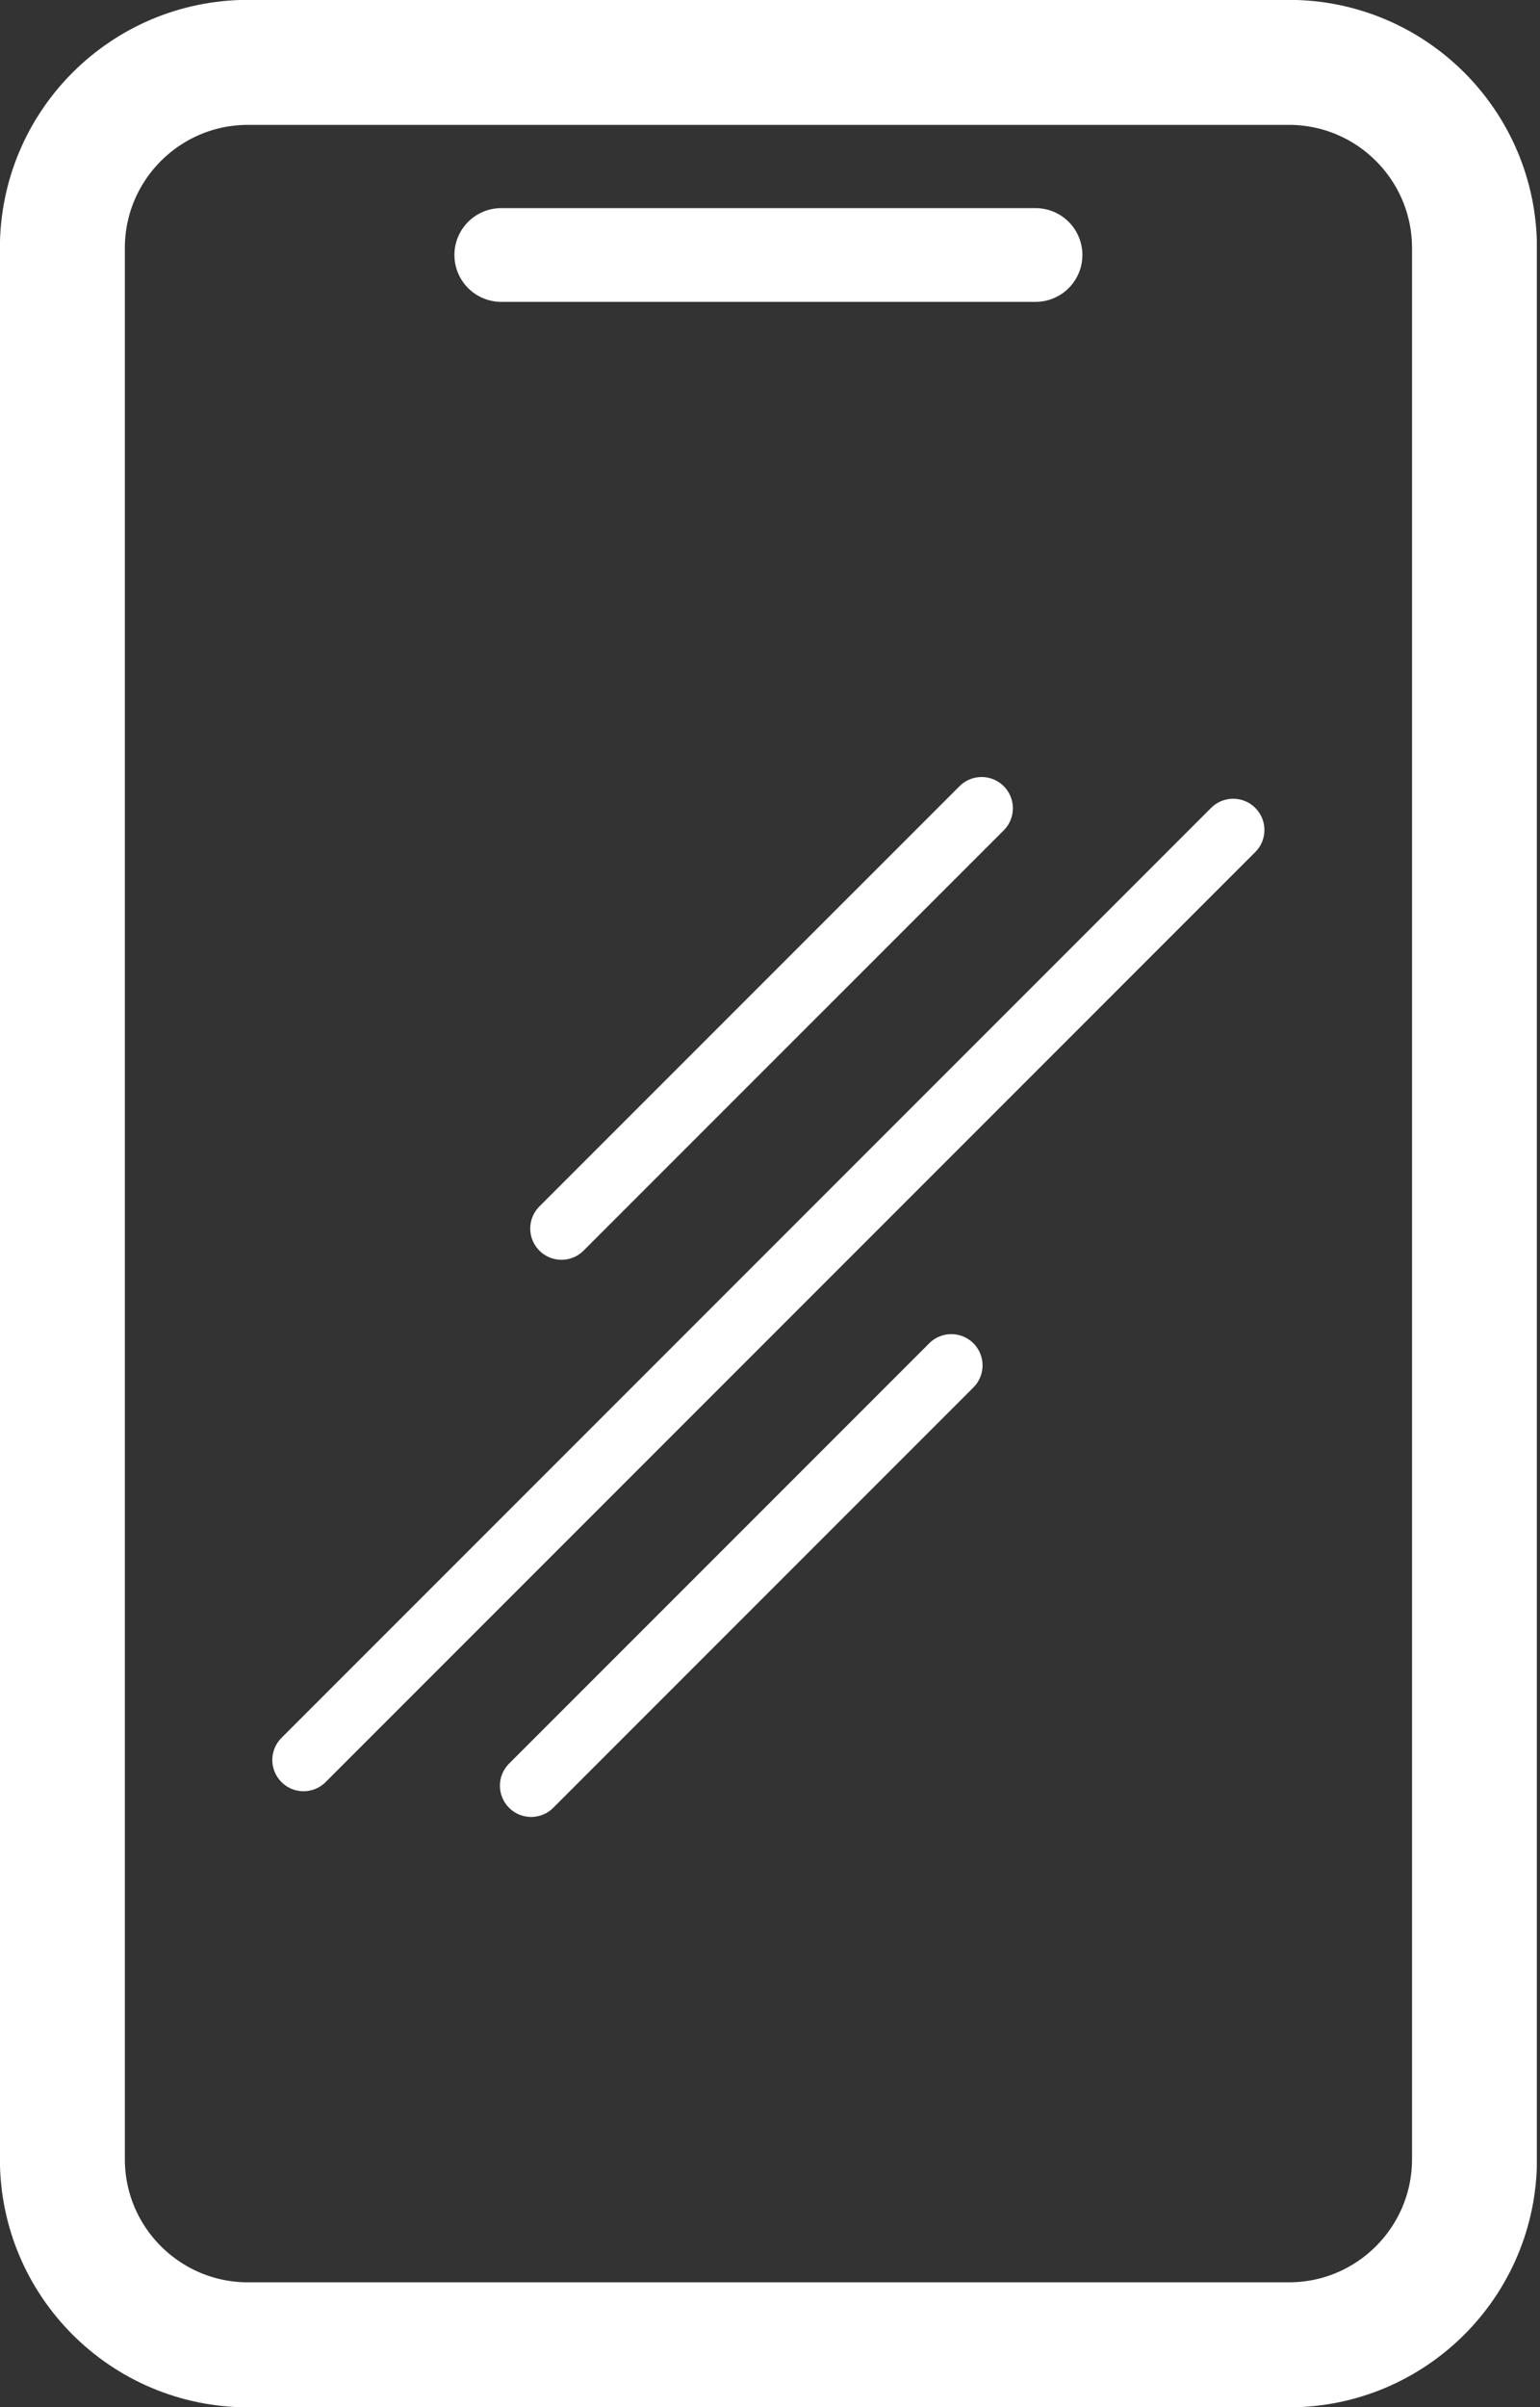<svg width="64" height="100" viewBox="0 0 64 100" fill="none" xmlns="http://www.w3.org/2000/svg">
<rect x="0" y="0" width="64" height="100" fill="#333333" stroke="none"/>
<g clip-path="url(#clip0_1426_3028)">
<path d="M20.832 10.593H43.035" stroke="white" stroke-width="3.895" stroke-miterlimit="10" stroke-linecap="round"/>
<path d="M61.278 30.162V10.308C61.278 6.046 57.824 2.591 53.561 2.591H10.309C6.046 2.591 2.592 6.046 2.592 10.308V89.695C2.592 93.957 6.046 97.411 10.309 97.411H53.561C57.824 97.411 61.278 93.957 61.278 89.695V30.162Z" stroke="white" stroke-width="5.193" stroke-miterlimit="10" stroke-linecap="round"/>
<path d="M23.334 51.037L40.795 33.578" stroke="white" stroke-width="2.596" stroke-miterlimit="10" stroke-linecap="round"/>
<path d="M22.074 74.183L39.535 56.722" stroke="white" stroke-width="2.596" stroke-miterlimit="10" stroke-linecap="round"/>
<path d="M12.615 73.115L51.249 34.48" stroke="white" stroke-width="2.596" stroke-miterlimit="10" stroke-linecap="round"/>
</g>
<defs>
<clipPath id="clip0_1426_3028">
<rect width="63.868" height="100" fill="white"/>
</clipPath>
</defs>
</svg>
